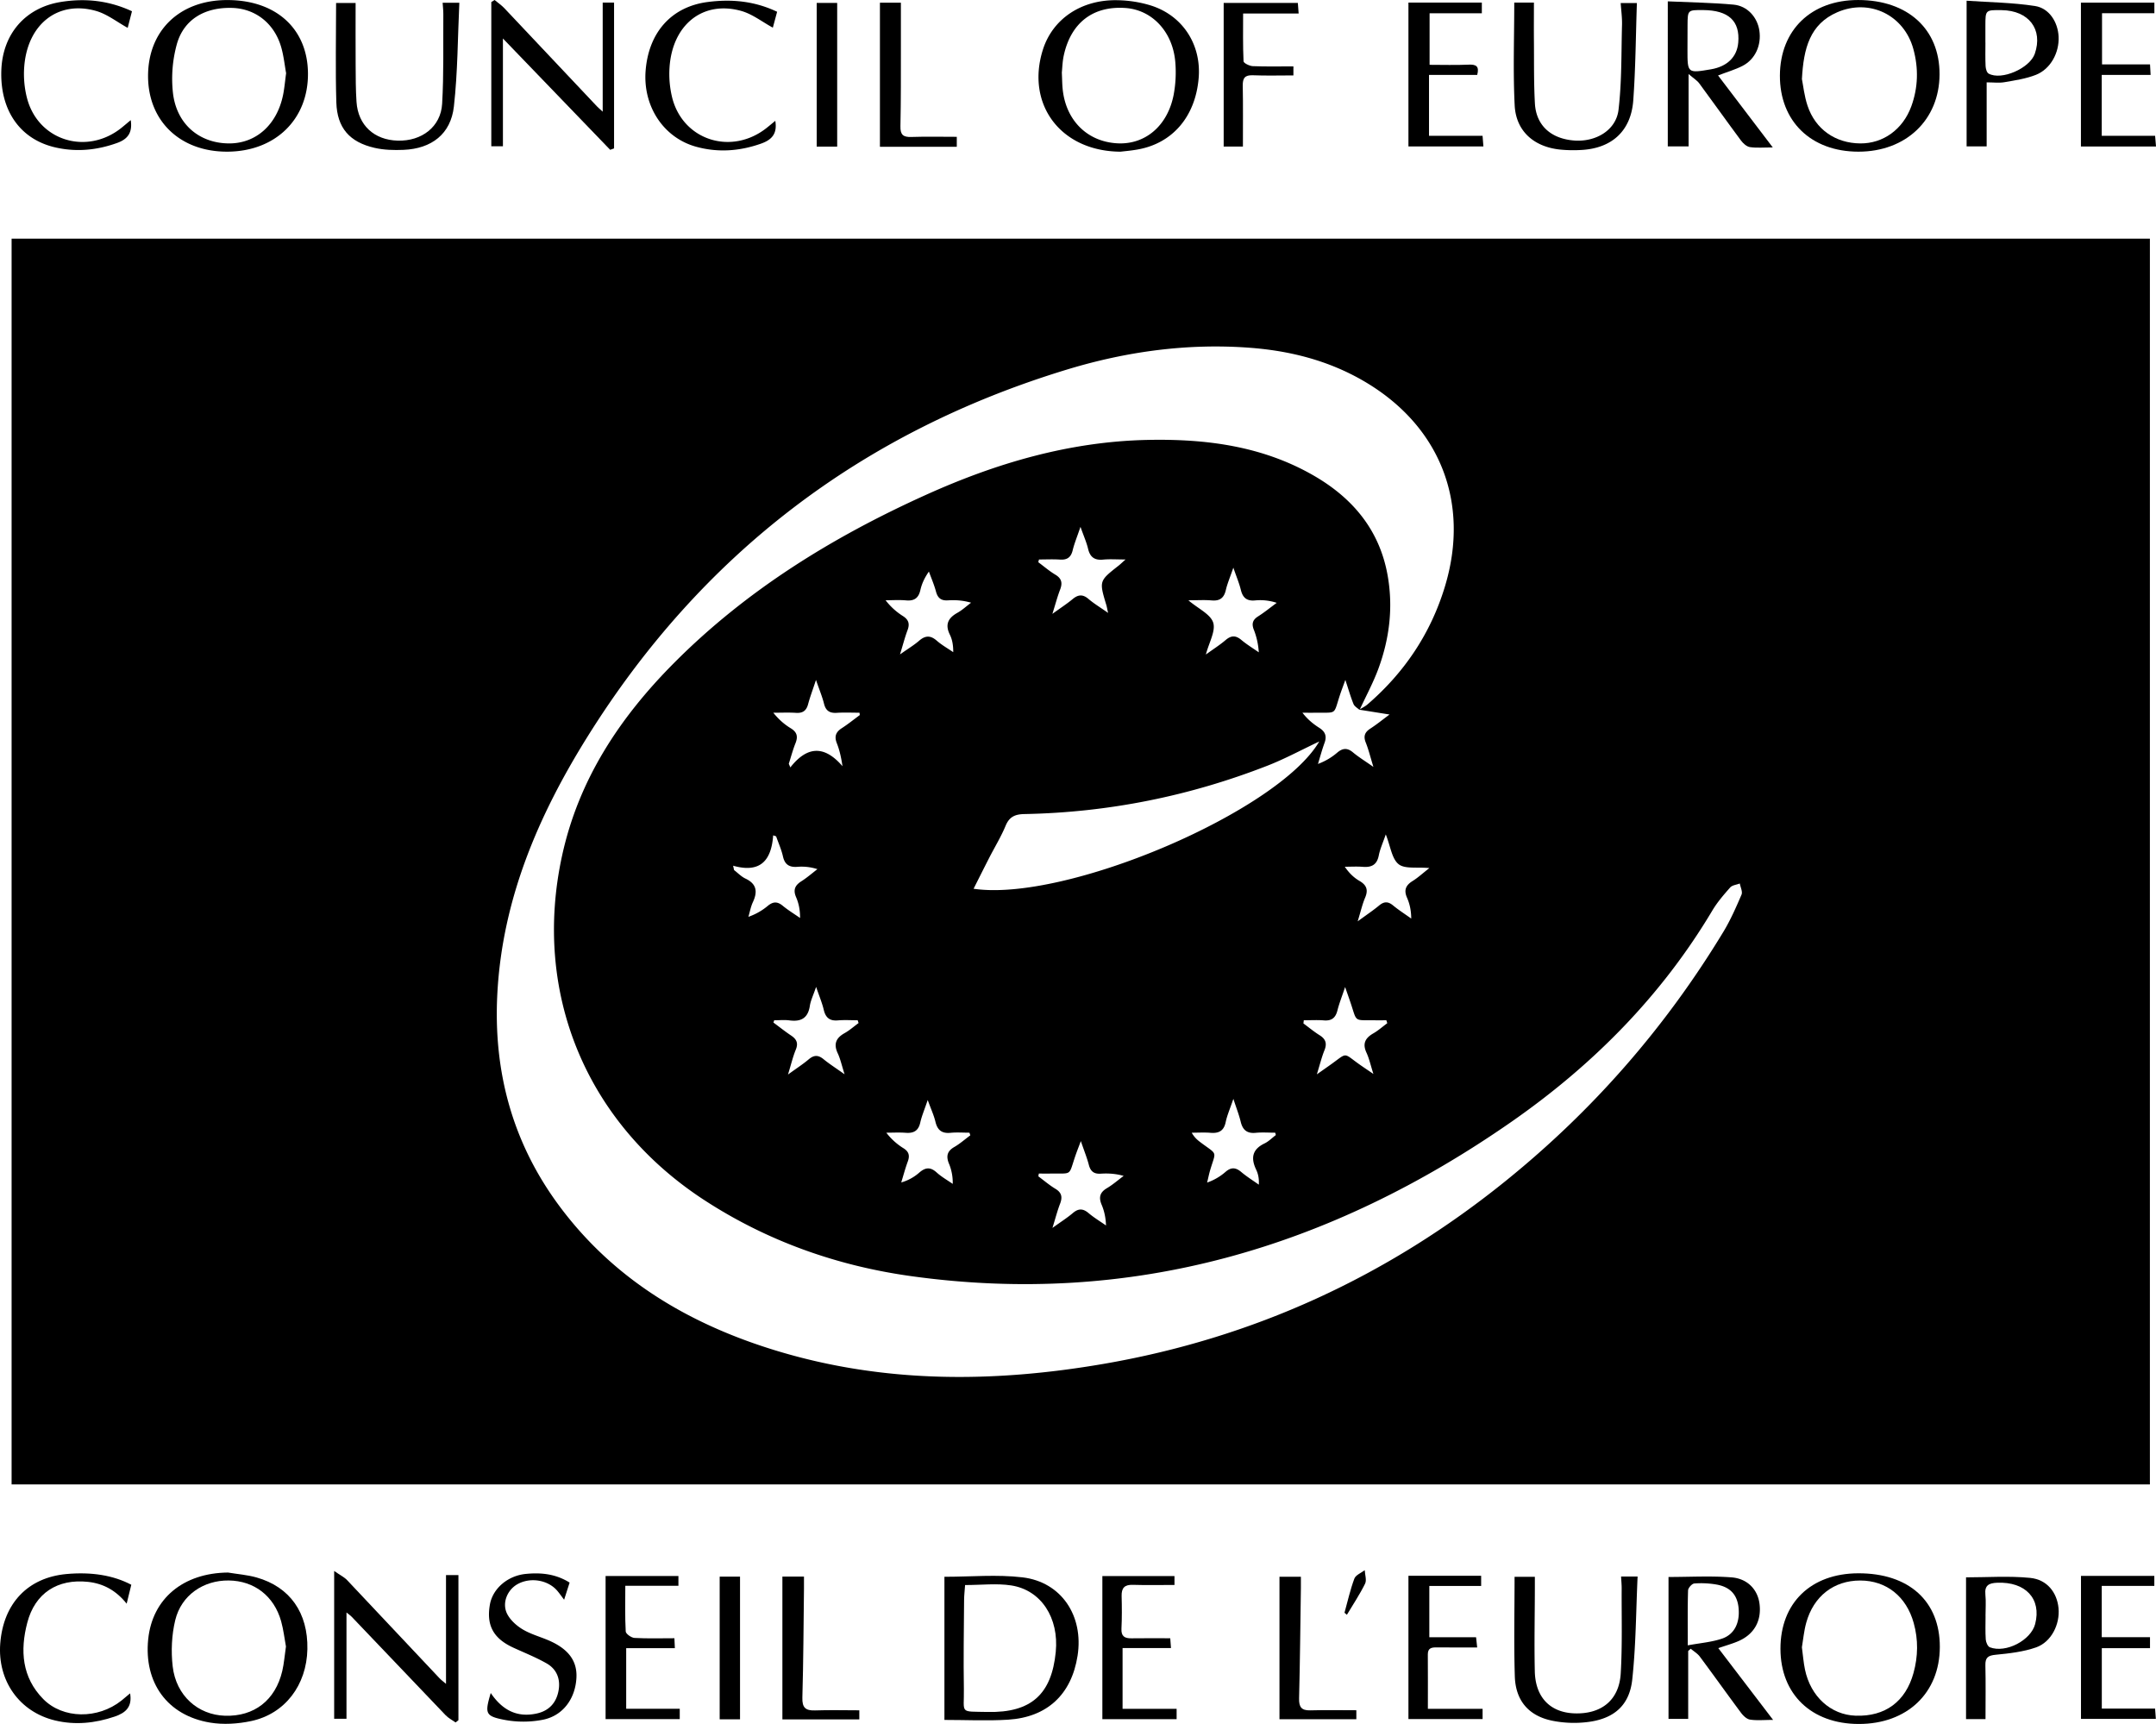 <svg id="Calque_1" data-name="Calque 1" xmlns="http://www.w3.org/2000/svg" viewBox="0 0 4025.87 3219.06"><path d="M134.71,3293.87H4127.53V967.78H134.71Zm907.09-917.65c9.57-175.55,76.64-331.58,167.61-477.48q318.75-511.24,897-686.89c110.52-33.5,223.9-49,339.61-40.44,75.38,5.57,147.47,23.77,213.46,62.19,142.29,82.83,199.41,226.7,151.52,384.17-26.5,87.16-75.43,160.12-144.38,219.61-4.26,3.67-9.47,6.25-14.34,9.21-.13.26-.25.53-.38.79l55.82,8.9c-12.78,9.46-23.85,18.52-35.79,26.24-10.55,6.82-13.34,14.33-8.55,26.27,5.09,12.67,8.3,26.1,14.21,45.32-16.1-11.32-27.77-18.42-38.12-27.09s-19-8.34-29.27.3a117.76,117.76,0,0,1-36.12,21.24c4-13.12,7.54-26.43,12.25-39.29,4.61-12.58,1.4-21-9.86-28.17-11.45-7.26-22-15.91-31.37-28.17,8.08,0,16.16.11,24.23,0,41.82-.63,33,5.06,46.29-34.64,2.58-7.66,5.48-15.22,9.6-26.63,5.84,17.69,9.82,31.72,15.28,45.16a10.53,10.53,0,0,0,1.72,2.73c2.34,2.83,6,5.12,9,7.71.36-.23.73-.43,1.09-.65,10.3-22.22,21.86-44,31-66.61q2-4.93,3.83-9.92c20.79-56.72,27.69-115.38,16.68-175.31-15.54-84.53-66.23-143.69-138.59-185.16-95.91-55-201.39-68.38-309.8-66.07-145.73,3.1-282.54,43.44-414.07,102.89-173.92,78.6-334.69,177.68-470.13,314-100.81,101.46-177.58,216.94-208.64,359.47-55.67,255.5,44.39,499.19,265.85,643.22,118,76.72,248,122.69,386.46,141.88,412,57.09,782.09-53.08,1119.29-287.46,152.2-105.79,280.77-235,376.3-395.32,9.23-15.47,21.27-29.45,33.28-43,1.93-2.18,4.89-3.45,8.14-4.46,1.62-.51,3.31-.95,5-1.42.84-.23,1.66-.47,2.47-.73s1.6-.52,2.37-.82h0c.15.88.36,1.77.59,2.68,1.62,6.37,4.66,13.34,2.61,18.13-10.16,23.67-20.62,47.52-33.93,69.5q-162,267.35-405.15,464c-221.39,179.16-472.2,294.6-752.8,342.78-204.13,35.05-408,36.43-608.51-24.16-162.43-49.1-303.79-131.86-406.82-270.42C1070,2656.3,1033.81,2522.7,1041.8,2376.22ZM2740.38,2198.4c4.95,11.29,7.73,23.53,7.85,38.87-11.39-8.12-23.24-15.69-34-24.55-9.18-7.54-16.62-7.57-25.77,0-11.18,9.27-23.33,17.37-40.22,29.76,5.72-18.63,8.67-31.95,13.91-44.28,6.07-14.31,2.82-23.39-10.43-31.13-10.07-5.87-18.89-13.87-27.56-26.54,11.26,0,22.57-.72,33.75.17,16.38,1.31,26.34-3.88,29.74-21.31,2.35-12.09,7.71-23.59,13.05-39.25,8.89,22.5,11.27,45.45,23.92,55.59,11.69,9.38,34.38,5.06,57.45,7.27-12.41,9.72-21.25,17.92-31.29,24.16C2738,2175.09,2734.1,2184.1,2740.38,2198.4Zm-75.68,289.42c4.94,10.65,7.42,22.44,12.88,39.59-10.48-7.13-16.9-11.42-23.23-15.82-35.71-24.79-22.65-25.36-59.5.45-6,4.23-12.06,8.5-22.85,16.11,5.82-18.83,9.05-32.26,14.17-44.93s2.39-21-9.07-28.13c-10.53-6.59-20.16-14.62-30.19-22,.24-2,.47-3.93.7-5.89,12.48,0,25-.82,37.41.21,14.49,1.21,21.88-4.67,25.38-18.55,3.34-13.24,8.45-26,14.36-43.74,4.4,12.68,7.16,20.46,9.82,28.29,12.93,38,5.26,33.3,45.35,33.79,7.28.09,14.56,0,21.85,0l1.71,5.43c-8.7,6.44-16.89,13.76-26.21,19.13C2662.18,2460.45,2656.86,2471,2664.7,2487.82Zm-206,218.45c3.79,7.9,5.62,16.74,4.89,27.88-11-7.83-22.55-15-32.82-23.68s-18.9-9.21-29.26-.23a104.34,104.34,0,0,1-34.44,20c2-8,3.57-16.16,5.94-24.06,10.7-35.66,14-27.08-16.89-50.05-6.09-4.54-12.15-9.13-17.83-19,11.73,0,23.52-.78,35.17.19,15.59,1.29,24.89-3.62,28.32-20.06,2.65-12.69,8.07-24.81,14.33-43.32,5.86,18,10.66,30.1,13.66,42.62,3.67,15.31,11.65,22.38,28,20.79,12.07-1.17,24.36-.23,36.55-.23l1.08,4.41c-7,5.3-13.38,11.92-21.14,15.65C2451.09,2668.32,2448.41,2684.71,2458.74,2706.27ZM1931,2181.62c10-19.8,19.56-38.93,29.32-58,10.21-19.9,22-39.14,30.52-59.71,7.09-17,17.91-21.45,35.34-21.78,156.63-3,308-33.48,453.84-90.43,32.34-12.63,63.08-29.35,96.47-45.08C2499.73,2037.73,2103.48,2207,1931,2181.62Zm239.15,590c4.77,11.39,7.59,23.59,8.15,38.73-10.9-7.63-22.42-14.54-32.54-23.09-10.39-8.77-18.92-9-29.35-.13s-22.09,16.22-38.14,27.79c5.87-18.91,9.26-32.28,14.2-45.05,4.74-12.25,3.29-20.81-8.69-28-11.22-6.77-21.29-15.44-31.86-23.28l.93-5.17c7.4,0,14.79.11,22.19,0,41.57-.72,32.67,5.49,46.54-34.61,2.39-6.9,5.09-13.69,9.7-26,6.29,18.38,11.47,31.08,14.89,44.23,3.16,12.2,9.48,17.38,22.23,16.6,13.66-.84,27.42-.19,42.83,4.14-10.31,7.67-20.07,16.25-31,22.78C2166.9,2748.35,2164.28,2757.72,2170.12,2771.64Zm8.6-1120.3c1,3.16,1.47,6.44,3.42,15.22-14.92-10.49-26.54-17.46-36.7-26.13-10.58-9-19.2-8.21-29.42.29-10.43,8.67-21.9,16.09-37.89,27.65,6-19.1,9.45-32.45,14.39-45.23,4.75-12.3,3.12-20.78-8.92-28-11.23-6.69-21.24-15.42-31.79-23.25l1.26-5.08c13,0,26.13-.67,39.11.19,13.33.88,20.61-4,23.82-17.3,3.06-12.74,8.2-25,14.58-43.82,6.13,17.35,11.33,28.91,14.2,41,3.74,15.72,12.26,21.75,28.26,20.16,12.09-1.19,24.4-.23,41.71-.23-7.13,6.33-9.9,9.08-12.95,11.47C2165.4,1606.87,2165.41,1606.85,2178.72,1651.34Zm275.42,46.23a139,139,0,0,1,9.41,42.61c-10.92-7.65-22.42-14.6-32.59-23.14-10.48-8.8-19-8.61-29.35.24-10.53,9-22.39,16.49-36.89,27,6-22.75,18.61-43.91,13.69-59.55S2351,1659,2332.05,1643c17.06,0,30.34-.92,43.44.24,15.28,1.35,23.11-4.53,26.56-19.41,2.81-12.12,7.86-23.72,14-41.75,6,17.42,11,29.19,14,41.46,3.55,14.62,11,21.17,26.55,19.71a96.86,96.86,0,0,1,40.42,4.51c-11.55,8.5-22.69,17.64-34.76,25.3C2452.19,1679.42,2450,1686.6,2454.14,1697.57Zm-569,997.6a92.41,92.41,0,0,1,6.89,37.57c-10.09-7-21-13.16-30.06-21.38-11.78-10.71-21.29-9.44-32.62.49a86.64,86.64,0,0,1-33.46,18.19c4-13.06,7.52-26.31,12.22-39.12,4-10.8,2.26-18.26-7.89-24.69a119.38,119.38,0,0,1-32.2-29.09c12.14,0,24.33-.72,36.4.19,14.82,1.12,23.59-3.82,27-19.12,2.73-12.13,7.73-23.76,13.91-42.1,6.23,17.19,11.56,28.62,14.43,40.63,3.73,15.6,11.93,22.19,28.1,20.62,11.7-1.13,23.59-.22,35.4-.22.55,1.64,1.09,3.27,1.64,4.9-10,7.36-19.36,15.7-30,21.85C1881.24,2671.76,1879.54,2681.41,1885.12,2695.17Zm15.48-1028.69c-17.36,9.73-23.24,21.84-13.93,40.75,4.5,9.16,6.38,19.62,6.29,32.66-10.37-7.11-21.48-13.36-30.9-21.57-11.7-10.19-21.4-9.67-32.85.25-9.3,8.07-20,14.47-35.64,25.48,5.89-19.23,9.26-32.49,14.06-45.23,4.39-11.67,2.18-19.5-8.61-26.36a123.66,123.66,0,0,1-32.35-29.5c12.8,0,25.68-.91,38.38.24,15.26,1.38,23.19-4.43,26.58-19.37,2.6-11.44,7.47-22.36,15.89-34.48,4.48,12.39,9.81,24.55,13.2,37.23,3.25,12.16,9.5,17.36,22.26,16.56,13.72-.86,27.53-.19,43.33,4.36C1917.78,1653.9,1909.82,1661.32,1900.6,1666.48ZM1677.33,2488.8c4.93,10.51,7.36,22.19,12.79,39.25-16.28-11.57-28.35-19.24-39.34-28.24-9.86-8.09-17.87-7.93-27.58.29-10.53,8.91-22.24,16.43-38.74,28.41,6-19.54,9.24-33.5,14.62-46.58,5-12.25,1.27-19.51-8.82-26.26-11.33-7.58-22-16.12-33-24.24l1.48-4.24c9.48,0,19.1-1,28.41.21,21.61,2.91,34.62-4.12,38.12-27.06,1.54-10.11,6.36-19.71,11.71-35.48,6,17.7,11.25,30,14.29,42.89,3.5,14.82,11.26,21,26.57,19.65,12.16-1.07,24.49-.22,36.75-.22.56,1.73,1.13,3.45,1.7,5.18-8.69,6.36-16.86,13.65-26.18,18.87C1674.13,2460.22,1669.2,2471.42,1677.33,2488.8ZM1505,2162.61c-7.83-3.69-14.2-10.5-21.24-15.89-.59-2.71-1.17-5.43-1.76-8.14,51.37,14.57,71.49-10.43,74.8-56.71l5.5,1.9c4.36,12.49,9.9,24.71,12.77,37.54,3.42,15.33,12,20.41,26.78,19.38a95.9,95.9,0,0,1,37.55,4.32c-9.92,7.59-19.37,15.92-29.88,22.57-11.93,7.54-15.81,16-10,29.61,4.86,11.33,7.59,23.57,7.48,39-10.87-7.57-22.27-14.48-32.45-22.88-9.83-8.11-17.85-7.91-27.6.07a115.07,115.07,0,0,1-36.42,20.65c2.7-9.12,4.36-18.72,8.31-27.26C1527.89,2187.37,1526.28,2172.64,1505,2162.61Zm179.91-280.82c-11.22,7.21-14.24,15.45-9.24,28.14s8,26,10.58,42.88c-32.85-38.13-65-39.1-97.39,2.24l-2.91-6.78c4.11-12.84,7.53-26,12.51-38.43,4.92-12.33,3-20.66-8.84-27.88s-22.28-16.22-32.58-29c14.18,0,28.41-.7,42.53.21,12.68.82,19.23-4.19,22.45-16.27,3.53-13.22,8.41-26.08,14.71-45.19,6.45,18.77,11.75,31.33,15,44.4,3.31,13.36,10.71,17.88,23.94,17,14-.88,28.19-.2,42.29-.2l.56,4.4C1707.36,1865.52,1696.56,1874.31,1684.93,1881.79Z" transform="translate(-113.05 -522.12)"/><path d="M2205.37,805.35c6.5-.8,19-1.82,31.39-4,65.59-11.32,108.46-61.38,114.53-133.35,5.27-62.39-29.61-116.82-89.38-135.67a225.17,225.17,0,0,0-61.7-9.81c-67.78-1.59-121.51,34.76-139.77,92.3C2028.33,716.12,2092.89,804.65,2205.37,805.35Zm-106-179.42c13.27-61.38,54.73-93.1,115.24-88.88,50,3.48,88.74,44.77,93.13,101.79a228.3,228.3,0,0,1-3.15,60.32c-11.36,58.38-53.62,93.59-105.66,90.54-56.55-3.31-96.53-43.81-101.78-103.28-.74-8.34-.8-16.74-1.35-28.84C2096.67,649.44,2096.88,637.44,2099.37,625.93Z" transform="translate(-113.05 -522.12)"/><path d="M538.56,805.31c88.91-.78,150.08-60.52,149.55-146-.52-84.44-60.92-138.31-153.66-137.06-87.33,1.18-145.24,58.14-144.92,142.53C389.86,748.94,450.44,806.09,538.56,805.31ZM443.33,604.36C456.47,558,496,535.22,547,536.92c43.24,1.44,78.42,29.06,91.12,73.26,4.76,16.58,6.52,34,9.19,48.64-2.1,15.41-3.14,27.95-5.61,40.2-11.33,56.2-50.88,91.37-101.61,90.89-55.31-.53-97.73-36.36-104.16-94.93A243,243,0,0,1,443.33,604.36Z" transform="translate(-113.05 -522.12)"/><path d="M3582.93,3459.81c-88.54.27-145.37,55.44-145.25,141,.11,84.84,57.89,140.28,146.26,140.34,90.2.07,151.09-57.76,151.32-143.73C3735.5,3511.89,3677.55,3459.53,3582.93,3459.81Zm103.2,186.07c-14.78,53.63-53,81.7-108.11,79.81-46.43-1.59-84.12-35.7-94.6-86.32-2.69-12.95-3.68-26.25-5.72-41.38,2.42-14.19,3.82-30.34,8.05-45.71,13.69-49.78,51.61-79,100.77-79,48.86,0,86.23,29.67,100,79.45C3695.16,3583.81,3694.66,3614.94,3686.13,3645.88Z" transform="translate(-113.05 -522.12)"/><path d="M3583.3,805.33c88.78,0,151.14-59.43,151.44-144.34.31-84.46-59.23-138.8-152.11-138.84-87.56,0-145.53,55.92-146,140.87C3436.26,748.5,3494.8,805.32,3583.3,805.33ZM3543.75,545c60.33-26.15,124.7,5.2,142.07,68.58,9.86,35.95,9,71.91-3.8,107.07-15.75,43.12-52.53,69.56-95.15,69.27-46.39-.31-83.94-26.2-98.68-70.52-6.09-18.3-8.08-38-10.45-49.65C3480.85,612.09,3492.72,567.15,3543.75,545Z" transform="translate(-113.05 -522.12)"/><path d="M592.2,3467.61c-17.29-4.9-35.59-6.23-53.42-9.2-83.38.76-141.25,48.5-149,124.54-8.27,81.11,35.6,142.28,115.43,155.64,24.84,4.16,52,2.4,76.81-2.87,63.26-13.44,103.66-67.24,105-134.27C688.36,3533.74,654.62,3485.33,592.2,3467.61Zm47.91,174.72c-12.84,54.61-52.47,85.16-107,83.45-50.4-1.57-91.26-37.48-97.59-92-3.31-28.44-1.94-58.95,4.82-86.7,11.36-46.6,52.78-74.41,99.81-73.86,47.54.56,84.58,28.85,97.86,76.13,4.48,16,6.28,32.67,9,47.16C644.49,3613.45,643.44,3628.16,640.11,3642.33Z" transform="translate(-113.05 -522.12)"/><path d="M2022.28,3467.37c-47.38-5.63-96-1.06-145.72-1.06v267.28c40.83,0,80,2,118.94-.44,73.26-4.6,118.39-47.41,129.68-119.31C2136.87,3539.44,2095.11,3476,2022.28,3467.37Zm62.17,139.34c-7.77,79-45.95,113.76-127.11,112-53.93-1.17-43.66,4.08-44.46-43.29-.93-55.16,0-110.36.4-165.54.06-9,1.16-17.93,1.87-28.14,30.7,0,59-3.48,86.14.72C2057.41,3491.18,2090.7,3543.33,2084.45,3606.71Z" transform="translate(-113.05 -522.12)"/><path d="M3266.12,660.35c9.52,8.22,16,12,20.05,17.6,26.15,35.37,51.58,71.27,77.82,106.57,4,5.42,10.62,11.36,16.74,12.28,12.66,1.89,25.8.57,42.6.57L3321.14,663c17.63-6.78,32.53-11,46-18,23.57-12.3,35.2-38.59,31.15-65.77-3.71-24.91-22.31-46.09-48.2-48.46-40.09-3.67-80.48-4.18-122.81-6.12V795.44h38.88Zm-2.07-45.61c0-15.35,0-30.7.13-46,.24-28,.28-28,29.23-27.82,47.39.36,69,20.4,65.44,60.8-2.32,26.76-20.55,44.6-50.89,49.81C3264,659,3264,659,3264.05,614.74Z" transform="translate(-113.05 -522.12)"/><path d="M3360,3586.09c29.11-13,42.66-38.13,38.53-69.63-3.39-25.91-22-46.7-52.3-49.05-38.67-3-77.74-.72-117.59-.72v264.93h36.74V3604.83l4.78-4.18c5.72,4.88,12.61,8.91,17,14.8,25.88,34.76,51,70.11,76.89,104.85,4.1,5.49,10.57,11.72,16.7,12.67,12.72,2,25.94.59,43.18.59l-102.3-134C3336.61,3594.36,3348.68,3591.12,3360,3586.09Zm-95.39,8.26c0-38.61-.48-70.64.55-102.62.15-4.65,7.32-12.6,11.68-12.91a167.91,167.91,0,0,1,41.46,2c25.67,4.61,38.59,19.11,41.11,43.1,2.9,27.59-7.26,49.86-30.93,57.91C3309.23,3588.37,3288.33,3589.92,3264.57,3594.35Z" transform="translate(-113.05 -522.12)"/><path d="M945.89,3666.24c-5.23-4.48-9-7.18-12.17-10.51q-86.25-91.58-172.49-183.14c-5.31-5.61-12.78-9.17-24.19-17.12v276h23V3533c4.09,3.34,7.39,5.5,10,8.28q87.55,91.75,175.1,183.52c5.21,5.44,12.35,9,18.6,13.49l5.32-4.13v-271h-23.2Z" transform="translate(-113.05 -522.12)"/><path d="M1052.16,594l200.28,207.87,7.24-2.75V527h-21.22V730.64c-5.87-5.42-8.5-7.57-10.81-10Q1141.26,629,1054.86,537.48c-5.43-5.74-12.14-10.27-18.26-15.36l-6.15,3.8v269.3h21.71Z" transform="translate(-113.05 -522.12)"/><path d="M812.65,798.24c17.41,4,36.05,4.45,54,3.69,52.3-2.18,88.15-29.54,93.94-80.89,7.24-64.17,7.12-129.17,10.18-193.82H939.57c.49,7.6,1.35,14.48,1.3,21.36-.42,55.79,1,111.7-2.22,167.33-2.51,43-38.14,70-82.82,68.81-44.13-1.19-74.11-28.76-77.06-72.23-1.57-23-1.48-46.09-1.63-69.15-.24-38.27-.06-76.54-.06-115.66H740.63c0,62.82-1.4,124.27.45,185.62C742.52,761,765.84,787.56,812.65,798.24Z" transform="translate(-113.05 -522.12)"/><path d="M3141.18,3488c-.3,53,1.37,106.16-1.78,159-3,49.59-36,75.89-85.86,74.36-45.47-1.39-73.46-29.59-74.56-78.47-1.17-51.71,0-103.46.09-155.19,0-7.33,0-14.67,0-21.29h-37.89c0,63.06-1.43,124.52.47,185.89,1.4,45,25.58,73.51,69.22,82.64a206.71,206.71,0,0,0,68.31,2.4c48.05-6.36,76.5-31.14,81.73-79,6.94-63.49,7-127.74,10-192.54h-30.85C3140.51,3474.32,3141.22,3481.16,3141.18,3488Z" transform="translate(-113.05 -522.12)"/><path d="M3025.72,801.35a251.41,251.41,0,0,0,39.77.81c57.05-2.91,93.15-35.31,97.32-92.46,4.41-60.46,4.7-121.22,6.79-181.94h-30.27c1,14.44,2.85,27.67,2.49,40.83-1.44,52.92-.32,106.2-6.53,158.58-4.53,38.24-42.68,60.55-83.25,57.29-43.06-3.46-70.61-28.23-72.88-69.21-2.17-39-1.47-78.18-1.83-117.29-.21-23.48,0-47,0-71h-36.73c0,65-2.4,128.46.78,191.7C2943.76,766.75,2976.92,796.09,3025.72,801.35Z" transform="translate(-113.05 -522.12)"/><path d="M3822.71,675.89c12.72,0,23.28,1.45,33.29-.3,19.78-3.46,40.15-6.43,58.65-13.71,27.35-10.77,43.84-41.39,42.41-71.31-1.29-27-17.38-53.12-44.16-57.24-42.18-6.5-85.3-6.9-127.63-9.86v272h37.44Zm-2.29-74.31h-.08c0-10.46,0-20.92,0-31.39.07-29.51.08-29.51,30.28-29.13,50.84.63,77.67,35.87,62,81.38-9.39,27.22-62.29,50.42-86.27,37.09-3.48-1.94-5.4-9.13-5.64-14C3820,630.9,3820.42,616.23,3820.42,601.58Z" transform="translate(-113.05 -522.12)"/><path d="M277.38,3475.8c29.2,3.14,52.77,16.47,72.19,40.74,3.22-13.18,6-24.42,8.65-35.34-33.51-17.7-74.48-24.3-121.28-20-71.91,6.64-117.66,54.71-123.43,129.71-5.34,69.56,35.66,127.65,102.36,143.68,37.63,9,74.62,5.17,111.26-7.23,20.95-7.09,33.11-18.37,28.86-43.38-5.8,4.84-10.94,9.32-16.27,13.56-43.78,34.81-109.05,34.5-146-3C153.9,3654,150.39,3603.87,164,3552,178.38,3496.83,220.5,3469.68,277.38,3475.8Z" transform="translate(-113.05 -522.12)"/><path d="M3903.92,3468.38c-39.77-3.94-80.22-1-119.72-1V3732.1h36.37c0-35,.54-67.81-.24-100.55-.35-14.63,5.14-18.27,19.35-19.65,25.4-2.47,51.52-5.4,75.36-13.76,28.45-10,44.77-43.2,41.87-73.26C3954.1,3495.73,3935.64,3471.52,3903.92,3468.38Zm9.37,86.07c-7.84,30.42-54.62,55-84.63,43.52-3.95-1.51-7.28-9.43-7.64-14.61-1-14.62-.36-29.36-.36-44.05h-.08c0-13.29,1.06-26.69-.26-39.85-1.73-17.33,6.73-21.37,21.92-22C3895.33,3475.2,3925.43,3507.41,3913.29,3554.45Z" transform="translate(-113.05 -522.12)"/><path d="M1412.58,796c40.68,11.33,81.18,8.52,121.41-5.65,20.81-7.33,30.6-18.91,26.78-42.63-5.84,4.79-11,9.14-16.28,13.32-65.64,51.9-156.27,23.14-176.33-56.78a184.49,184.49,0,0,1-4.91-56c5.2-80,62.07-125.63,133.57-105.83,21,5.82,39.55,20.59,59.34,31.33,2-7.32,4.7-17.34,8-29.66-42.47-20.2-85.52-24.05-130-18.2-67.11,8.83-109.86,56.27-115.56,128.24C1313.44,720.13,1351.62,779,1412.58,796Z" transform="translate(-113.05 -522.12)"/><path d="M216.54,797.41c39.17,8.91,77.4,5.24,115.26-8.37,20.24-7.28,28.79-19.64,25.38-42.63-6.22,5.19-11.36,9.57-16.6,13.83-64.88,52.62-156,25-177-54.55a180.76,180.76,0,0,1-5.35-58C163.88,567.55,221,522.31,292.25,542.5c20.9,5.92,39.28,20.69,59.23,31.63l8-31c-43.25-20.06-87.22-24.77-133.15-17.3C160.58,536.51,118,585.19,115.54,653.24,112.87,728.29,150.58,782.4,216.54,797.41Z" transform="translate(-113.05 -522.12)"/><path d="M4037.57,775.72V662h91.29c-.39-7-.68-12.33-1.08-19.63h-89.64V546.84h97.74V527.07H3998.73V795.63h140.19c-.68-8.18-1.23-14.73-1.66-19.91Z" transform="translate(-113.05 -522.12)"/><path d="M4037.73,3712.43V3599.6h90v-20.49h-90.12v-95.8h98.18v-18.67H3998.84v267h139.78c-.56-7.66-1-13.57-1.41-19.25Z" transform="translate(-113.05 -522.12)"/><path d="M2881.42,775.72h-100V662h90c4.32-16.36-2.11-19.76-15.91-19.16-24.2,1.06-48.47.3-73,.3V546.87h97.56V527H2743V795.6h140C2882.38,787.39,2881.84,780.83,2881.42,775.72Z" transform="translate(-113.05 -522.12)"/><path d="M2779.21,3611.31c-.09-12,7-13.23,16.42-13.13,24.82.24,49.64.08,75.75.08-.65-6-1.35-12.49-2.07-19.08H2782V3483.4h96.78v-18.93H2743V3732h138.48v-19.19H2779.3C2779.3,3678,2779.46,3644.67,2779.21,3611.31Z" transform="translate(-113.05 -522.12)"/><path d="M1282.34,3599.63h90.87c-.31-6.7-.62-13.38-.85-18.56-25.75,0-50.21.8-74.55-.57-5.92-.34-16.13-7.57-16.37-12.06-1.53-27.76-.77-55.64-.77-85.27h99.18v-18.25h-136v267.16h138.47v-19.27h-100Z" transform="translate(-113.05 -522.12)"/><path d="M1137.32,3585c-16-6.87-33.32-11.55-48.15-20.39-11.37-6.78-22.78-17-28.83-28.43-10.55-20-.44-45.09,18.89-56,24.18-13.6,57.3-8.08,74.7,12.6,4.1,4.88,7.75,10.13,12.49,16.38l10.26-32c-26-16.3-53.41-19-81.74-16.2-33.88,3.3-61.76,27.29-67.08,57.07-6.94,38.81,6.45,63.46,43.62,80.57,20.91,9.62,42.47,18.14,62.39,29.51,18.74,10.68,26,29.16,22.21,50.4-4,22.65-17.42,37.86-40.45,43-36.4,8.1-64.08-5.51-86.25-38.21-11.08,37.79-10.33,43,24,49.83a190.2,190.2,0,0,0,74,0c37.38-7.75,59.85-39.56,62-77.72C1191.24,3623.63,1174.61,3601,1137.32,3585Z" transform="translate(-113.05 -522.12)"/><path d="M2209.22,3599.37h90.39c-.54-7.28-1-13.25-1.35-18.26-25.08,0-48.74-.26-72.4.1-12.72.2-19.43-3.68-18.72-18,1-20.25.85-40.59.32-60.86-.39-15,5.3-21.52,20.89-21,25.61.81,51.27.22,77.8.22v-16.62H2171.48v267.22h138.66v-19.35H2209.22Z" transform="translate(-113.05 -522.12)"/><path d="M2433.63,682.15c-.27-14.25,4-20.09,19-19.49,24.87,1,49.81.27,75.6.27V646.07c-26,0-51,.6-75.9-.44-6.13-.25-17.07-5.65-17.23-9.08-1.38-29.73-.79-59.56-.79-89.19H2538c-.56-7.45-1.06-14-1.5-19.78H2398V795.72h35.93C2433.88,757.31,2434.36,719.72,2433.63,682.15Z" transform="translate(-113.05 -522.12)"/><path d="M1899.65,777.6c-29.25,0-57.07-.68-84.84.26-15.23.52-20.76-4-20.4-20.05,1.12-49.54.74-99.12.87-148.69.07-27.07,0-54.15,0-82h-39.15V796.17h143.51Z" transform="translate(-113.05 -522.12)"/><path d="M1635.08,3715.83c-17.71.61-24.32-4.95-23.78-23.86,1.94-67.69,2.17-135.42,3-203.14.1-7.44,0-14.89,0-22.86H1574v266.67h143.64v-17C1689.21,3715.59,1662.11,3714.91,1635.08,3715.83Z" transform="translate(-113.05 -522.12)"/><path d="M2559.69,3715.72c-16.69.48-21.27-6.46-20.87-22.44,1.71-68.46,2.36-137,3.37-205.42.11-7.38,0-14.77,0-21.6h-40v266h143.54V3715.5C2615.45,3715.5,2587.55,3714.92,2559.69,3715.72Z" transform="translate(-113.05 -522.12)"/><path d="M1676.31,527.58h-38.24v268.3h38.24Z" transform="translate(-113.05 -522.12)"/><path d="M1456.9,3732.45h38v-266.4h-38Z" transform="translate(-113.05 -522.12)"/><path d="M2642.06,3469.67c-7.72,20.68-12.52,42.46-18.45,63.81l4.44,3.83c11.52-19.28,24.09-38,34-58.12,3.29-6.67-.24-16.71-.65-25.2C2654.74,3459.13,2644.57,3463,2642.06,3469.67Z" transform="translate(-113.05 -522.12)"/></svg>